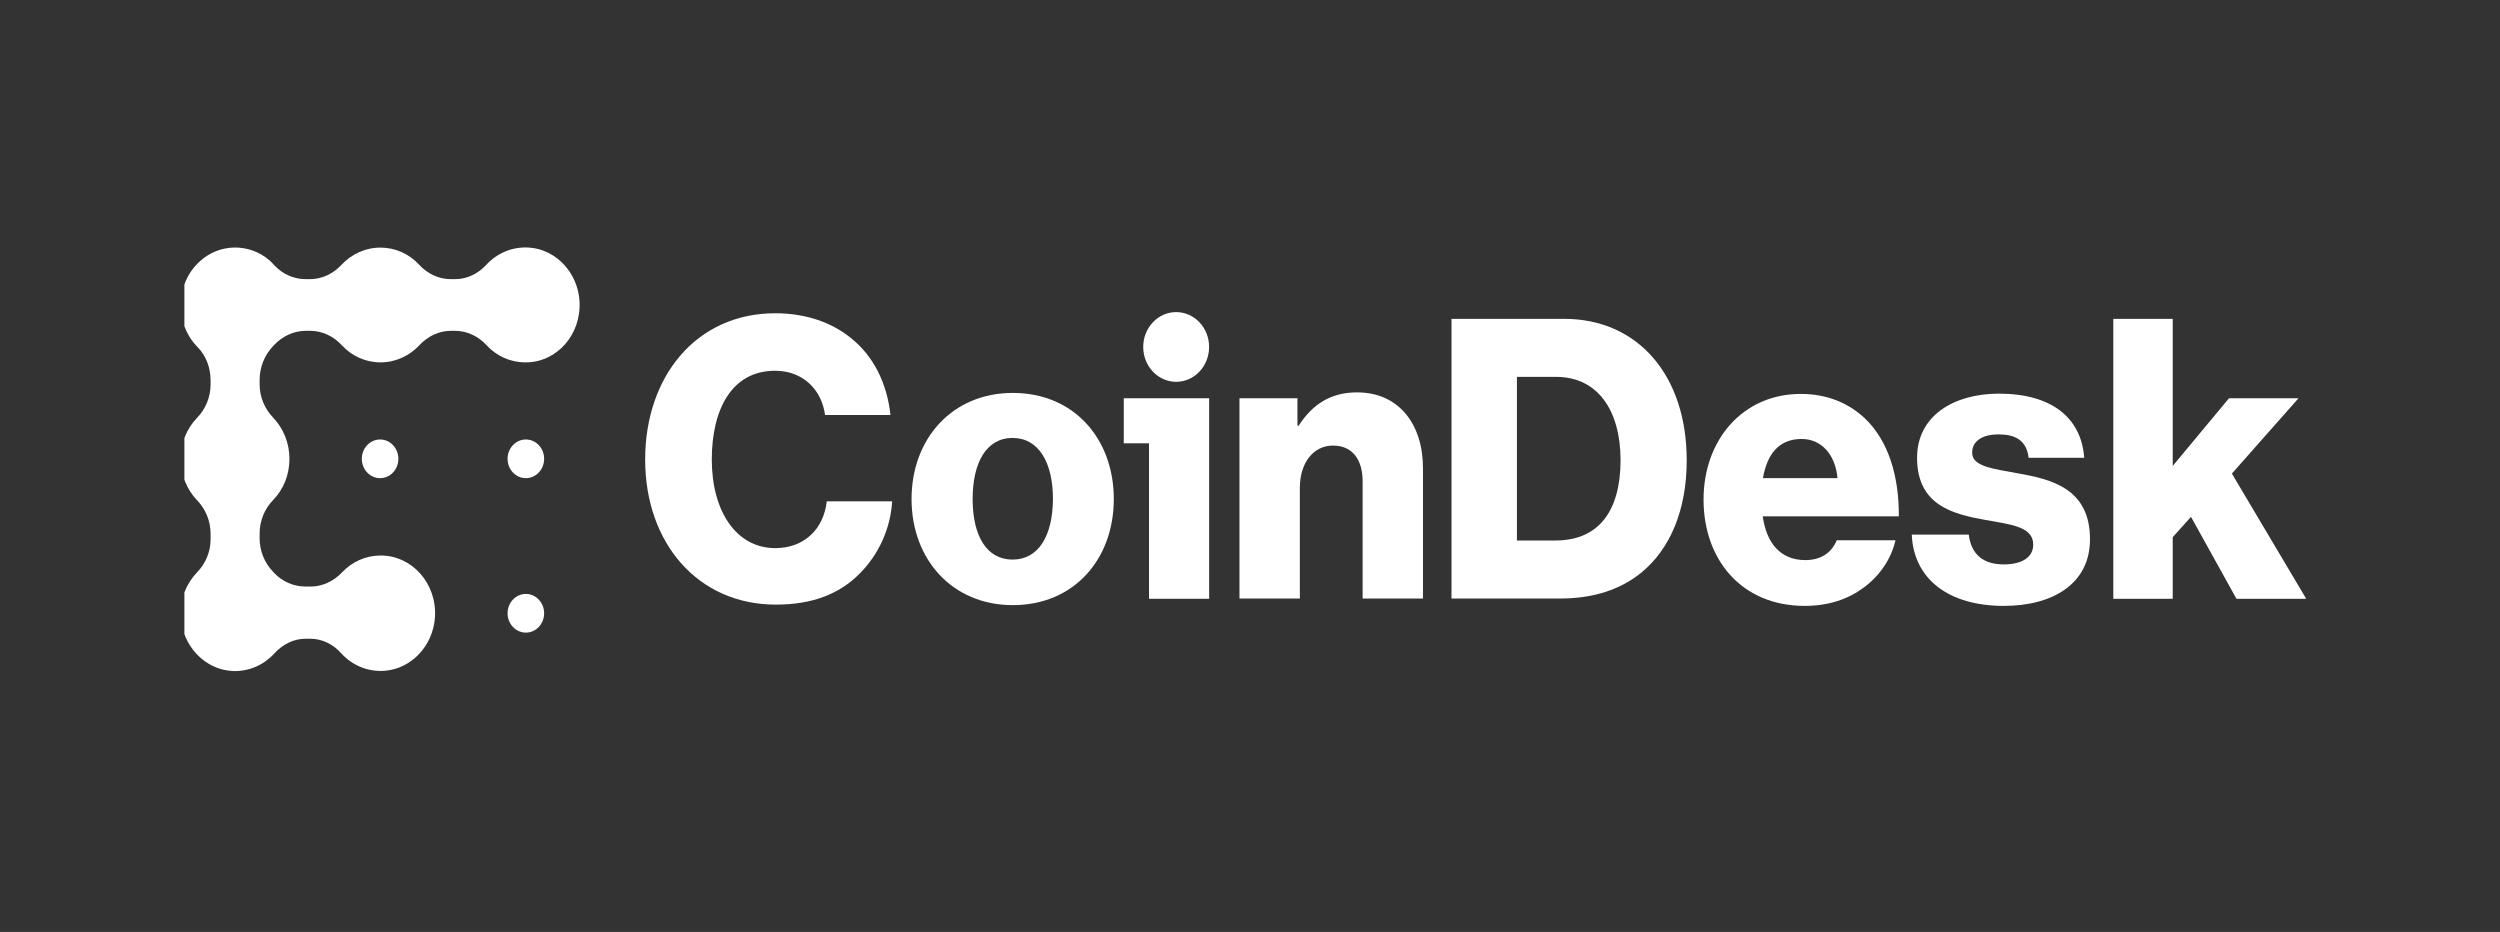 <svg width="169" height="63" viewBox="0 0 169 63" fill="none" xmlns="http://www.w3.org/2000/svg">
<rect x="0" y="0" width="169" height="63" fill="#333333" stroke="none"/>
<g clip-path="url(#clip0_6089_6641)">
<path d="M52.409 37.053C49.759 37.053 48.117 34.542 48.117 31.067C48.117 27.627 49.499 25.063 52.392 25.063C54.294 25.063 55.546 26.354 55.774 28.056H60.196C59.968 25.941 59.074 24.083 57.514 22.844C56.245 21.812 54.489 21.176 52.409 21.176C47.076 21.176 43.613 25.442 43.613 31.067C43.613 36.726 47.19 40.872 52.441 40.872C54.961 40.872 56.798 40.132 58.164 38.722C59.383 37.483 60.196 35.763 60.31 33.888H55.888C55.693 35.729 54.392 37.053 52.409 37.053Z" fill="white"/>
<path d="M68.466 26.561C64.369 26.561 61.621 29.657 61.621 33.734C61.621 37.811 64.369 40.907 68.466 40.907C72.595 40.907 75.293 37.811 75.293 33.734C75.293 29.657 72.595 26.561 68.466 26.561ZM68.449 37.828C66.677 37.828 65.75 36.194 65.75 33.734C65.75 31.274 66.677 29.605 68.449 29.605C70.221 29.605 71.18 31.274 71.18 33.734C71.164 36.194 70.221 37.828 68.449 37.828Z" fill="white"/>
<path d="M81.083 25.121C81.953 24.2 81.953 22.708 81.083 21.788C80.213 20.868 78.803 20.868 77.934 21.788C77.064 22.708 77.064 24.2 77.934 25.121C78.803 26.041 80.213 26.041 81.083 25.121Z" fill="white"/>
<path d="M75.967 29.967H77.674V40.477H81.738V26.922H75.967V29.967Z" fill="white"/>
<path d="M91.739 26.525C89.967 26.525 88.731 27.317 87.788 28.779H87.707V26.921H83.789V40.459H87.87V32.976C87.87 31.308 88.764 30.121 90.113 30.121C91.446 30.121 92.113 31.101 92.113 32.529V40.459H96.193V31.652C96.193 28.641 94.535 26.525 91.739 26.525Z" fill="white"/>
<path d="M105.747 21.555H98.122V40.46H105.47C107.714 40.46 109.518 39.858 110.917 38.739C112.916 37.123 114.022 34.456 114.022 31.119C114.022 25.339 110.689 21.555 105.747 21.555ZM105.145 36.538H102.544V25.477H105.194C107.974 25.477 109.551 27.696 109.551 31.136C109.535 34.594 108.039 36.538 105.145 36.538Z" fill="white"/>
<path d="M126.101 28.315C124.996 27.265 123.549 26.629 121.728 26.629C117.826 26.629 115.16 29.725 115.16 33.768C115.16 37.862 117.761 40.958 121.989 40.958C123.614 40.958 124.915 40.511 125.988 39.72C127.109 38.894 127.857 37.741 128.134 36.52H124.167C123.809 37.363 123.11 37.862 122.037 37.862C120.363 37.862 119.42 36.727 119.159 34.903H128.361C128.378 32.133 127.63 29.794 126.101 28.315ZM119.176 32.323C119.452 30.706 120.249 29.674 121.793 29.674C123.11 29.674 124.069 30.706 124.216 32.323H119.176Z" fill="white"/>
<path d="M136.389 31.995C134.764 31.686 133.317 31.548 133.317 30.602C133.317 29.759 134.097 29.364 135.089 29.364C136.211 29.364 136.991 29.742 137.137 30.946H140.893C140.698 28.28 138.747 26.611 135.121 26.611C132.097 26.611 129.594 28.091 129.594 30.946C129.594 34.129 131.967 34.748 134.195 35.144C135.902 35.453 137.446 35.591 137.446 36.812C137.446 37.689 136.666 38.154 135.446 38.154C134.097 38.154 133.252 37.5 133.089 36.141H129.236C129.366 39.134 131.707 40.958 135.463 40.958C138.812 40.958 141.283 39.427 141.283 36.468C141.299 33.01 138.649 32.391 136.389 31.995Z" fill="white"/>
<path d="M150.875 32.014L155.379 26.922H150.68L146.876 31.497V21.555H142.86V40.477H146.876V36.314L148.111 34.938L151.184 40.477H155.899L150.875 32.014Z" fill="white"/>
<path d="M25.695 32.324C26.377 32.324 26.93 31.738 26.93 31.016C26.93 30.294 26.377 29.709 25.695 29.709C25.012 29.709 24.459 30.294 24.459 31.016C24.459 31.738 25.012 32.324 25.695 32.324Z" fill="white"/>
<path d="M35.548 32.324C36.23 32.324 36.784 31.738 36.784 31.016C36.784 30.294 36.23 29.709 35.548 29.709C34.866 29.709 34.312 30.294 34.312 31.016C34.312 31.738 34.866 32.324 35.548 32.324Z" fill="white"/>
<path d="M35.548 42.765C36.23 42.765 36.784 42.18 36.784 41.458C36.784 40.736 36.23 40.15 35.548 40.15C34.866 40.15 34.312 40.736 34.312 41.458C34.312 42.18 34.866 42.765 35.548 42.765Z" fill="white"/>
<path d="M39.174 20.333C39.044 18.424 37.597 16.875 35.792 16.738C34.638 16.652 33.597 17.116 32.866 17.907C32.313 18.509 31.565 18.871 30.768 18.871H30.476C29.663 18.871 28.899 18.509 28.33 17.89C27.663 17.168 26.737 16.738 25.712 16.738C24.688 16.738 23.762 17.185 23.095 17.89C22.526 18.509 21.762 18.871 20.949 18.871H20.673C19.876 18.871 19.112 18.544 18.559 17.942C18.445 17.822 18.331 17.701 18.218 17.598C16.836 16.411 14.804 16.445 13.47 17.701C11.861 19.198 11.796 21.812 13.292 23.395C13.308 23.412 13.324 23.429 13.34 23.447C13.926 24.031 14.235 24.857 14.235 25.7V25.992C14.235 26.852 13.893 27.661 13.308 28.263C12.625 28.968 12.219 29.949 12.219 31.033C12.219 32.116 12.641 33.097 13.308 33.802C13.893 34.404 14.235 35.213 14.235 36.073V36.468C14.235 37.311 13.893 38.103 13.324 38.687C12.609 39.427 12.17 40.476 12.219 41.629C12.3 43.659 13.861 45.293 15.763 45.362C16.868 45.396 17.86 44.932 18.559 44.158C19.112 43.556 19.86 43.177 20.656 43.177H20.965C21.762 43.177 22.51 43.538 23.062 44.158C23.794 44.966 24.851 45.431 26.005 45.345C27.81 45.207 29.273 43.659 29.403 41.732C29.549 39.444 27.858 37.552 25.729 37.552C24.721 37.552 23.794 37.982 23.127 38.687C22.558 39.289 21.794 39.651 20.998 39.651H20.656C19.86 39.651 19.079 39.324 18.51 38.705C18.494 38.687 18.494 38.687 18.478 38.67C17.892 38.068 17.551 37.26 17.551 36.4V36.056C17.551 35.195 17.892 34.387 18.478 33.785C19.161 33.08 19.567 32.099 19.567 31.015C19.567 29.932 19.144 28.951 18.478 28.246C17.892 27.644 17.551 26.835 17.551 25.975V25.666C17.551 24.805 17.892 23.997 18.462 23.395C18.478 23.378 18.478 23.378 18.494 23.36C18.51 23.343 18.51 23.343 18.527 23.326C19.096 22.724 19.86 22.363 20.673 22.363H20.965C21.778 22.363 22.542 22.724 23.111 23.343C23.778 24.066 24.704 24.496 25.729 24.496C26.753 24.496 27.68 24.049 28.346 23.343C28.915 22.724 29.679 22.363 30.492 22.363H30.752C31.565 22.363 32.329 22.724 32.898 23.343C33.565 24.066 34.491 24.496 35.516 24.496C37.629 24.513 39.32 22.621 39.174 20.333Z" fill="white"/>
</g>
<defs>
<clipPath id="clip0_6089_6641">
<rect width="143.687" height="28.738" fill="white" transform="translate(12.465 16.727)"/>
</clipPath>
</defs>
</svg>
